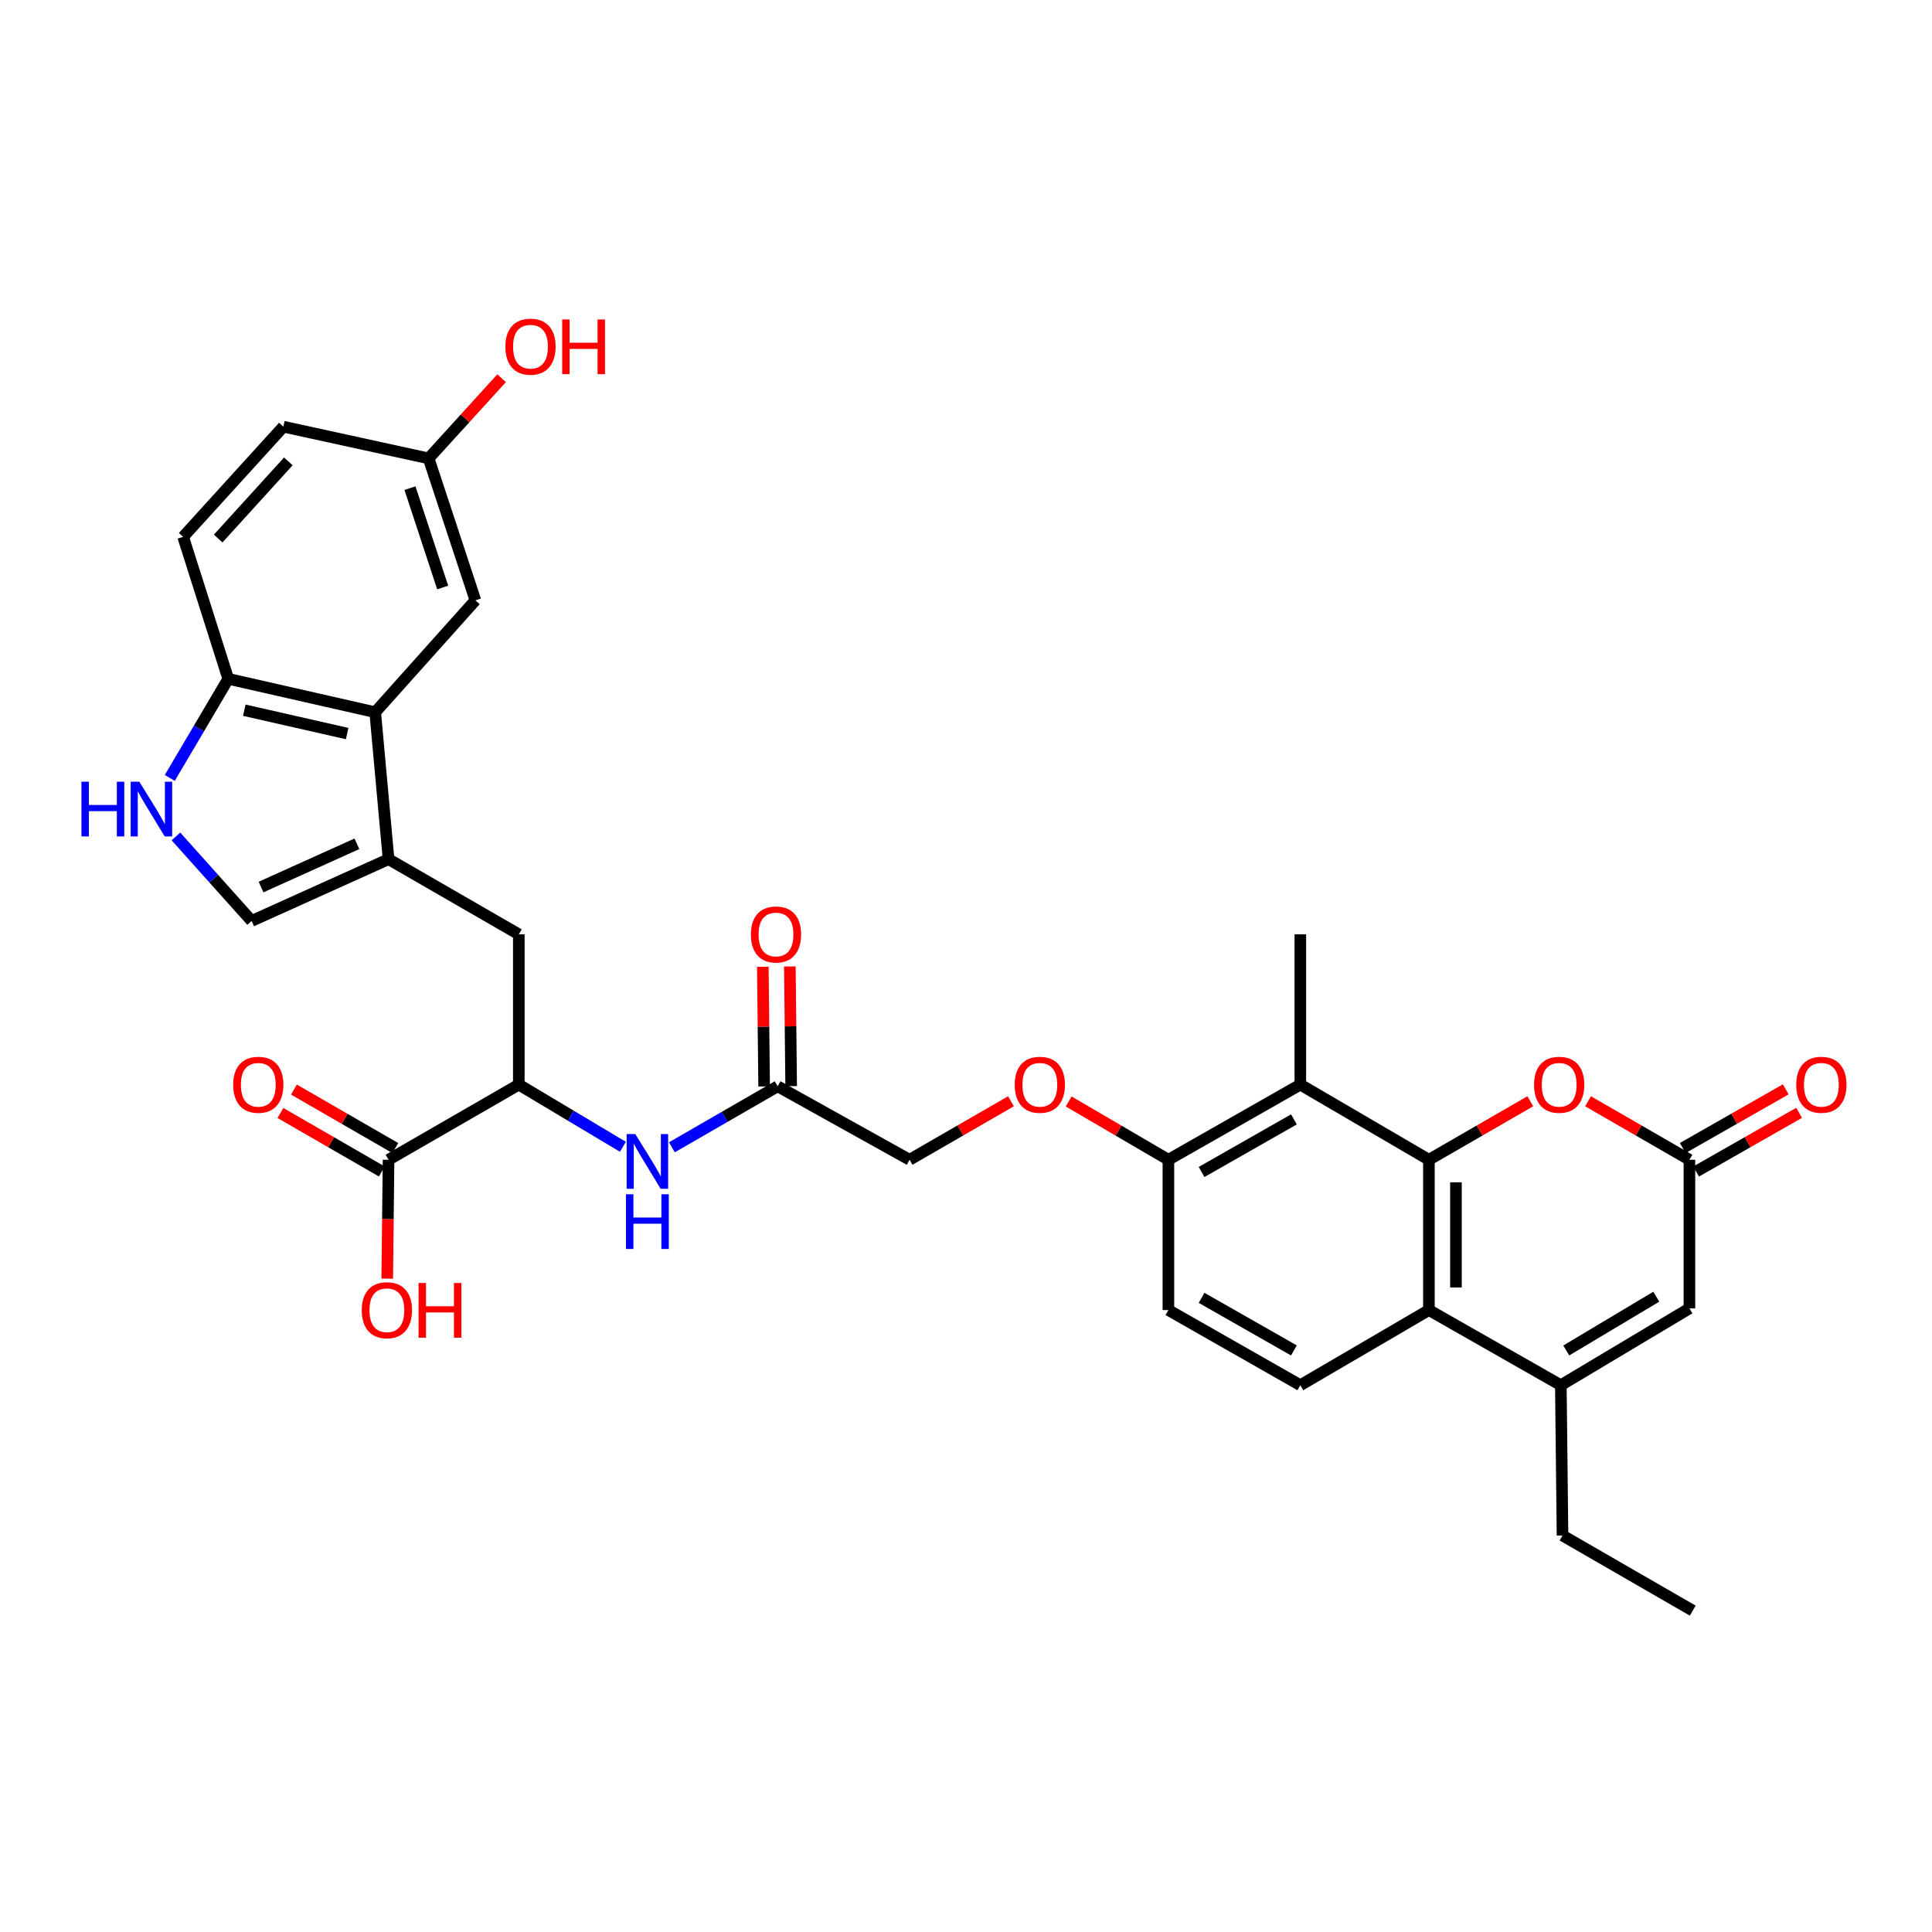 <?xml version='1.0' encoding='iso-8859-1'?>
<svg version='1.1' baseProfile='full'
              xmlns='http://www.w3.org/2000/svg'
                      xmlns:rdkit='http://www.rdkit.org/xml'
                      xmlns:xlink='http://www.w3.org/1999/xlink'
                  xml:space='preserve'
width='1000px' height='1000px' viewBox='0 0 1000 1000'>
<!-- END OF HEADER -->
<rect style='opacity:1.0;fill:#FFFFFF;stroke:none' width='1000' height='1000' x='0' y='0'> </rect>
<path class='bond-0' d='M 739.605,600.292 L 739.605,678.083' style='fill:none;fill-rule:evenodd;stroke:#000000;stroke-width:6px;stroke-linecap:butt;stroke-linejoin:miter;stroke-opacity:1' />
<path class='bond-0' d='M 753.599,611.961 L 753.599,666.415' style='fill:none;fill-rule:evenodd;stroke:#000000;stroke-width:6px;stroke-linecap:butt;stroke-linejoin:miter;stroke-opacity:1' />
<path class='bond-1' d='M 739.605,600.292 L 765.842,585.155' style='fill:none;fill-rule:evenodd;stroke:#000000;stroke-width:6px;stroke-linecap:butt;stroke-linejoin:miter;stroke-opacity:1' />
<path class='bond-1' d='M 765.842,585.155 L 792.079,570.019' style='fill:none;fill-rule:evenodd;stroke:#FF0000;stroke-width:6px;stroke-linecap:butt;stroke-linejoin:miter;stroke-opacity:1' />
<path class='bond-2' d='M 739.605,600.292 L 673.048,561.396' style='fill:none;fill-rule:evenodd;stroke:#000000;stroke-width:6px;stroke-linecap:butt;stroke-linejoin:miter;stroke-opacity:1' />
<path class='bond-3' d='M 201.114,444.709 L 268.534,483.605' style='fill:none;fill-rule:evenodd;stroke:#000000;stroke-width:6px;stroke-linecap:butt;stroke-linejoin:miter;stroke-opacity:1' />
<path class='bond-4' d='M 201.114,444.709 L 194.202,368.644' style='fill:none;fill-rule:evenodd;stroke:#000000;stroke-width:6px;stroke-linecap:butt;stroke-linejoin:miter;stroke-opacity:1' />
<path class='bond-5' d='M 201.114,444.709 L 130.242,476.685' style='fill:none;fill-rule:evenodd;stroke:#000000;stroke-width:6px;stroke-linecap:butt;stroke-linejoin:miter;stroke-opacity:1' />
<path class='bond-5' d='M 184.728,436.75 L 135.117,459.133' style='fill:none;fill-rule:evenodd;stroke:#000000;stroke-width:6px;stroke-linecap:butt;stroke-linejoin:miter;stroke-opacity:1' />
<path class='bond-6' d='M 739.605,678.083 L 807.888,716.979' style='fill:none;fill-rule:evenodd;stroke:#000000;stroke-width:6px;stroke-linecap:butt;stroke-linejoin:miter;stroke-opacity:1' />
<path class='bond-7' d='M 739.605,678.083 L 673.048,716.979' style='fill:none;fill-rule:evenodd;stroke:#000000;stroke-width:6px;stroke-linecap:butt;stroke-linejoin:miter;stroke-opacity:1' />
<path class='bond-8' d='M 807.888,716.979 L 808.751,794.77' style='fill:none;fill-rule:evenodd;stroke:#000000;stroke-width:6px;stroke-linecap:butt;stroke-linejoin:miter;stroke-opacity:1' />
<path class='bond-9' d='M 807.888,716.979 L 874.445,677.22' style='fill:none;fill-rule:evenodd;stroke:#000000;stroke-width:6px;stroke-linecap:butt;stroke-linejoin:miter;stroke-opacity:1' />
<path class='bond-9' d='M 810.695,699.001 L 857.285,671.17' style='fill:none;fill-rule:evenodd;stroke:#000000;stroke-width:6px;stroke-linecap:butt;stroke-linejoin:miter;stroke-opacity:1' />
<path class='bond-10' d='M 821.971,570.019 L 848.208,585.155' style='fill:none;fill-rule:evenodd;stroke:#FF0000;stroke-width:6px;stroke-linecap:butt;stroke-linejoin:miter;stroke-opacity:1' />
<path class='bond-10' d='M 848.208,585.155 L 874.445,600.292' style='fill:none;fill-rule:evenodd;stroke:#000000;stroke-width:6px;stroke-linecap:butt;stroke-linejoin:miter;stroke-opacity:1' />
<path class='bond-11' d='M 673.048,561.396 L 604.764,600.292' style='fill:none;fill-rule:evenodd;stroke:#000000;stroke-width:6px;stroke-linecap:butt;stroke-linejoin:miter;stroke-opacity:1' />
<path class='bond-11' d='M 669.732,579.39 L 621.933,606.617' style='fill:none;fill-rule:evenodd;stroke:#000000;stroke-width:6px;stroke-linecap:butt;stroke-linejoin:miter;stroke-opacity:1' />
<path class='bond-12' d='M 673.048,561.396 L 673.048,483.605' style='fill:none;fill-rule:evenodd;stroke:#000000;stroke-width:6px;stroke-linecap:butt;stroke-linejoin:miter;stroke-opacity:1' />
<path class='bond-13' d='M 874.445,600.292 L 874.445,677.22' style='fill:none;fill-rule:evenodd;stroke:#000000;stroke-width:6px;stroke-linecap:butt;stroke-linejoin:miter;stroke-opacity:1' />
<path class='bond-14' d='M 877.909,606.372 L 904.568,591.186' style='fill:none;fill-rule:evenodd;stroke:#000000;stroke-width:6px;stroke-linecap:butt;stroke-linejoin:miter;stroke-opacity:1' />
<path class='bond-14' d='M 904.568,591.186 L 931.227,576' style='fill:none;fill-rule:evenodd;stroke:#FF0000;stroke-width:6px;stroke-linecap:butt;stroke-linejoin:miter;stroke-opacity:1' />
<path class='bond-14' d='M 870.982,594.212 L 897.641,579.026' style='fill:none;fill-rule:evenodd;stroke:#000000;stroke-width:6px;stroke-linecap:butt;stroke-linejoin:miter;stroke-opacity:1' />
<path class='bond-14' d='M 897.641,579.026 L 924.301,563.84' style='fill:none;fill-rule:evenodd;stroke:#FF0000;stroke-width:6px;stroke-linecap:butt;stroke-linejoin:miter;stroke-opacity:1' />
<path class='bond-15' d='M 194.202,368.644 L 118.137,351.361' style='fill:none;fill-rule:evenodd;stroke:#000000;stroke-width:6px;stroke-linecap:butt;stroke-linejoin:miter;stroke-opacity:1' />
<path class='bond-15' d='M 179.692,379.697 L 126.446,367.6' style='fill:none;fill-rule:evenodd;stroke:#000000;stroke-width:6px;stroke-linecap:butt;stroke-linejoin:miter;stroke-opacity:1' />
<path class='bond-16' d='M 194.202,368.644 L 246.058,310.732' style='fill:none;fill-rule:evenodd;stroke:#000000;stroke-width:6px;stroke-linecap:butt;stroke-linejoin:miter;stroke-opacity:1' />
<path class='bond-17' d='M 91.062,432.936 L 110.652,454.811' style='fill:none;fill-rule:evenodd;stroke:#0000FF;stroke-width:6px;stroke-linecap:butt;stroke-linejoin:miter;stroke-opacity:1' />
<path class='bond-17' d='M 110.652,454.811 L 130.242,476.685' style='fill:none;fill-rule:evenodd;stroke:#000000;stroke-width:6px;stroke-linecap:butt;stroke-linejoin:miter;stroke-opacity:1' />
<path class='bond-18' d='M 87.883,402.657 L 103.01,377.009' style='fill:none;fill-rule:evenodd;stroke:#0000FF;stroke-width:6px;stroke-linecap:butt;stroke-linejoin:miter;stroke-opacity:1' />
<path class='bond-18' d='M 103.01,377.009 L 118.137,351.361' style='fill:none;fill-rule:evenodd;stroke:#000000;stroke-width:6px;stroke-linecap:butt;stroke-linejoin:miter;stroke-opacity:1' />
<path class='bond-19' d='M 268.534,561.396 L 295.473,577.489' style='fill:none;fill-rule:evenodd;stroke:#000000;stroke-width:6px;stroke-linecap:butt;stroke-linejoin:miter;stroke-opacity:1' />
<path class='bond-19' d='M 295.473,577.489 L 322.413,593.581' style='fill:none;fill-rule:evenodd;stroke:#0000FF;stroke-width:6px;stroke-linecap:butt;stroke-linejoin:miter;stroke-opacity:1' />
<path class='bond-20' d='M 268.534,561.396 L 201.114,600.292' style='fill:none;fill-rule:evenodd;stroke:#000000;stroke-width:6px;stroke-linecap:butt;stroke-linejoin:miter;stroke-opacity:1' />
<path class='bond-21' d='M 268.534,561.396 L 268.534,483.605' style='fill:none;fill-rule:evenodd;stroke:#000000;stroke-width:6px;stroke-linecap:butt;stroke-linejoin:miter;stroke-opacity:1' />
<path class='bond-22' d='M 204.61,594.231 L 178.373,579.094' style='fill:none;fill-rule:evenodd;stroke:#000000;stroke-width:6px;stroke-linecap:butt;stroke-linejoin:miter;stroke-opacity:1' />
<path class='bond-22' d='M 178.373,579.094 L 152.136,563.958' style='fill:none;fill-rule:evenodd;stroke:#FF0000;stroke-width:6px;stroke-linecap:butt;stroke-linejoin:miter;stroke-opacity:1' />
<path class='bond-22' d='M 197.617,606.353 L 171.38,591.216' style='fill:none;fill-rule:evenodd;stroke:#000000;stroke-width:6px;stroke-linecap:butt;stroke-linejoin:miter;stroke-opacity:1' />
<path class='bond-22' d='M 171.38,591.216 L 145.143,576.079' style='fill:none;fill-rule:evenodd;stroke:#FF0000;stroke-width:6px;stroke-linecap:butt;stroke-linejoin:miter;stroke-opacity:1' />
<path class='bond-23' d='M 201.114,600.292 L 200.772,631.055' style='fill:none;fill-rule:evenodd;stroke:#000000;stroke-width:6px;stroke-linecap:butt;stroke-linejoin:miter;stroke-opacity:1' />
<path class='bond-23' d='M 200.772,631.055 L 200.431,661.818' style='fill:none;fill-rule:evenodd;stroke:#FF0000;stroke-width:6px;stroke-linecap:butt;stroke-linejoin:miter;stroke-opacity:1' />
<path class='bond-24' d='M 347.777,593.836 L 375.144,578.048' style='fill:none;fill-rule:evenodd;stroke:#0000FF;stroke-width:6px;stroke-linecap:butt;stroke-linejoin:miter;stroke-opacity:1' />
<path class='bond-24' d='M 375.144,578.048 L 402.511,562.259' style='fill:none;fill-rule:evenodd;stroke:#000000;stroke-width:6px;stroke-linecap:butt;stroke-linejoin:miter;stroke-opacity:1' />
<path class='bond-25' d='M 118.137,351.361 L 94.798,277.884' style='fill:none;fill-rule:evenodd;stroke:#000000;stroke-width:6px;stroke-linecap:butt;stroke-linejoin:miter;stroke-opacity:1' />
<path class='bond-26' d='M 673.048,716.979 L 604.764,678.083' style='fill:none;fill-rule:evenodd;stroke:#000000;stroke-width:6px;stroke-linecap:butt;stroke-linejoin:miter;stroke-opacity:1' />
<path class='bond-26' d='M 669.732,698.985 L 621.933,671.758' style='fill:none;fill-rule:evenodd;stroke:#000000;stroke-width:6px;stroke-linecap:butt;stroke-linejoin:miter;stroke-opacity:1' />
<path class='bond-27' d='M 402.511,562.259 L 470.795,600.292' style='fill:none;fill-rule:evenodd;stroke:#000000;stroke-width:6px;stroke-linecap:butt;stroke-linejoin:miter;stroke-opacity:1' />
<path class='bond-28' d='M 409.508,562.182 L 409.168,531.218' style='fill:none;fill-rule:evenodd;stroke:#000000;stroke-width:6px;stroke-linecap:butt;stroke-linejoin:miter;stroke-opacity:1' />
<path class='bond-28' d='M 409.168,531.218 L 408.829,500.254' style='fill:none;fill-rule:evenodd;stroke:#FF0000;stroke-width:6px;stroke-linecap:butt;stroke-linejoin:miter;stroke-opacity:1' />
<path class='bond-28' d='M 395.515,562.336 L 395.175,531.372' style='fill:none;fill-rule:evenodd;stroke:#000000;stroke-width:6px;stroke-linecap:butt;stroke-linejoin:miter;stroke-opacity:1' />
<path class='bond-28' d='M 395.175,531.372 L 394.835,500.408' style='fill:none;fill-rule:evenodd;stroke:#FF0000;stroke-width:6px;stroke-linecap:butt;stroke-linejoin:miter;stroke-opacity:1' />
<path class='bond-29' d='M 604.764,600.292 L 578.953,585.206' style='fill:none;fill-rule:evenodd;stroke:#000000;stroke-width:6px;stroke-linecap:butt;stroke-linejoin:miter;stroke-opacity:1' />
<path class='bond-29' d='M 578.953,585.206 L 553.142,570.12' style='fill:none;fill-rule:evenodd;stroke:#FF0000;stroke-width:6px;stroke-linecap:butt;stroke-linejoin:miter;stroke-opacity:1' />
<path class='bond-30' d='M 604.764,600.292 L 604.764,678.083' style='fill:none;fill-rule:evenodd;stroke:#000000;stroke-width:6px;stroke-linecap:butt;stroke-linejoin:miter;stroke-opacity:1' />
<path class='bond-31' d='M 246.058,310.732 L 221.856,237.263' style='fill:none;fill-rule:evenodd;stroke:#000000;stroke-width:6px;stroke-linecap:butt;stroke-linejoin:miter;stroke-opacity:1' />
<path class='bond-31' d='M 229.136,304.09 L 212.195,252.662' style='fill:none;fill-rule:evenodd;stroke:#000000;stroke-width:6px;stroke-linecap:butt;stroke-linejoin:miter;stroke-opacity:1' />
<path class='bond-32' d='M 523.269,570.019 L 497.032,585.155' style='fill:none;fill-rule:evenodd;stroke:#FF0000;stroke-width:6px;stroke-linecap:butt;stroke-linejoin:miter;stroke-opacity:1' />
<path class='bond-32' d='M 497.032,585.155 L 470.795,600.292' style='fill:none;fill-rule:evenodd;stroke:#000000;stroke-width:6px;stroke-linecap:butt;stroke-linejoin:miter;stroke-opacity:1' />
<path class='bond-33' d='M 94.798,277.884 L 146.661,220.843' style='fill:none;fill-rule:evenodd;stroke:#000000;stroke-width:6px;stroke-linecap:butt;stroke-linejoin:miter;stroke-opacity:1' />
<path class='bond-33' d='M 112.931,278.742 L 149.236,238.813' style='fill:none;fill-rule:evenodd;stroke:#000000;stroke-width:6px;stroke-linecap:butt;stroke-linejoin:miter;stroke-opacity:1' />
<path class='bond-34' d='M 221.856,237.263 L 146.661,220.843' style='fill:none;fill-rule:evenodd;stroke:#000000;stroke-width:6px;stroke-linecap:butt;stroke-linejoin:miter;stroke-opacity:1' />
<path class='bond-35' d='M 221.856,237.263 L 240.74,216.521' style='fill:none;fill-rule:evenodd;stroke:#000000;stroke-width:6px;stroke-linecap:butt;stroke-linejoin:miter;stroke-opacity:1' />
<path class='bond-35' d='M 240.74,216.521 L 259.625,195.78' style='fill:none;fill-rule:evenodd;stroke:#FF0000;stroke-width:6px;stroke-linecap:butt;stroke-linejoin:miter;stroke-opacity:1' />
<path class='bond-36' d='M 808.751,794.77 L 876.171,833.666' style='fill:none;fill-rule:evenodd;stroke:#000000;stroke-width:6px;stroke-linecap:butt;stroke-linejoin:miter;stroke-opacity:1' />
<path  class='atom-4' d='M 794.025 561.476
Q 794.025 554.676, 797.385 550.876
Q 800.745 547.076, 807.025 547.076
Q 813.305 547.076, 816.665 550.876
Q 820.025 554.676, 820.025 561.476
Q 820.025 568.356, 816.625 572.276
Q 813.225 576.156, 807.025 576.156
Q 800.785 576.156, 797.385 572.276
Q 794.025 568.396, 794.025 561.476
M 807.025 572.956
Q 811.345 572.956, 813.665 570.076
Q 816.025 567.156, 816.025 561.476
Q 816.025 555.916, 813.665 553.116
Q 811.345 550.276, 807.025 550.276
Q 802.705 550.276, 800.345 553.076
Q 798.025 555.876, 798.025 561.476
Q 798.025 567.196, 800.345 570.076
Q 802.705 572.956, 807.025 572.956
' fill='#FF0000'/>
<path  class='atom-8' d='M 42.158 404.613
L 45.998 404.613
L 45.998 416.653
L 60.478 416.653
L 60.478 404.613
L 64.318 404.613
L 64.318 432.933
L 60.478 432.933
L 60.478 419.853
L 45.998 419.853
L 45.998 432.933
L 42.158 432.933
L 42.158 404.613
' fill='#0000FF'/>
<path  class='atom-8' d='M 72.118 404.613
L 81.398 419.613
Q 82.318 421.093, 83.798 423.773
Q 85.278 426.453, 85.358 426.613
L 85.358 404.613
L 89.118 404.613
L 89.118 432.933
L 85.238 432.933
L 75.278 416.533
Q 74.118 414.613, 72.878 412.413
Q 71.678 410.213, 71.318 409.533
L 71.318 432.933
L 67.638 432.933
L 67.638 404.613
L 72.118 404.613
' fill='#0000FF'/>
<path  class='atom-14' d='M 328.831 586.995
L 338.111 601.995
Q 339.031 603.475, 340.511 606.155
Q 341.991 608.835, 342.071 608.995
L 342.071 586.995
L 345.831 586.995
L 345.831 615.315
L 341.951 615.315
L 331.991 598.915
Q 330.831 596.995, 329.591 594.795
Q 328.391 592.595, 328.031 591.915
L 328.031 615.315
L 324.351 615.315
L 324.351 586.995
L 328.831 586.995
' fill='#0000FF'/>
<path  class='atom-14' d='M 324.011 618.147
L 327.851 618.147
L 327.851 630.187
L 342.331 630.187
L 342.331 618.147
L 346.171 618.147
L 346.171 646.467
L 342.331 646.467
L 342.331 633.387
L 327.851 633.387
L 327.851 646.467
L 324.011 646.467
L 324.011 618.147
' fill='#0000FF'/>
<path  class='atom-20' d='M 525.215 561.476
Q 525.215 554.676, 528.575 550.876
Q 531.935 547.076, 538.215 547.076
Q 544.495 547.076, 547.855 550.876
Q 551.215 554.676, 551.215 561.476
Q 551.215 568.356, 547.815 572.276
Q 544.415 576.156, 538.215 576.156
Q 531.975 576.156, 528.575 572.276
Q 525.215 568.396, 525.215 561.476
M 538.215 572.956
Q 542.535 572.956, 544.855 570.076
Q 547.215 567.156, 547.215 561.476
Q 547.215 555.916, 544.855 553.116
Q 542.535 550.276, 538.215 550.276
Q 533.895 550.276, 531.535 553.076
Q 529.215 555.876, 529.215 561.476
Q 529.215 567.196, 531.535 570.076
Q 533.895 572.956, 538.215 572.956
' fill='#FF0000'/>
<path  class='atom-21' d='M 929.729 561.476
Q 929.729 554.676, 933.089 550.876
Q 936.449 547.076, 942.729 547.076
Q 949.009 547.076, 952.369 550.876
Q 955.729 554.676, 955.729 561.476
Q 955.729 568.356, 952.329 572.276
Q 948.929 576.156, 942.729 576.156
Q 936.489 576.156, 933.089 572.276
Q 929.729 568.396, 929.729 561.476
M 942.729 572.956
Q 947.049 572.956, 949.369 570.076
Q 951.729 567.156, 951.729 561.476
Q 951.729 555.916, 949.369 553.116
Q 947.049 550.276, 942.729 550.276
Q 938.409 550.276, 936.049 553.076
Q 933.729 555.876, 933.729 561.476
Q 933.729 567.196, 936.049 570.076
Q 938.409 572.956, 942.729 572.956
' fill='#FF0000'/>
<path  class='atom-22' d='M 120.693 561.476
Q 120.693 554.676, 124.053 550.876
Q 127.413 547.076, 133.693 547.076
Q 139.973 547.076, 143.333 550.876
Q 146.693 554.676, 146.693 561.476
Q 146.693 568.356, 143.293 572.276
Q 139.893 576.156, 133.693 576.156
Q 127.453 576.156, 124.053 572.276
Q 120.693 568.396, 120.693 561.476
M 133.693 572.956
Q 138.013 572.956, 140.333 570.076
Q 142.693 567.156, 142.693 561.476
Q 142.693 555.916, 140.333 553.116
Q 138.013 550.276, 133.693 550.276
Q 129.373 550.276, 127.013 553.076
Q 124.693 555.876, 124.693 561.476
Q 124.693 567.196, 127.013 570.076
Q 129.373 572.956, 133.693 572.956
' fill='#FF0000'/>
<path  class='atom-24' d='M 388.649 483.685
Q 388.649 476.885, 392.009 473.085
Q 395.369 469.285, 401.649 469.285
Q 407.929 469.285, 411.289 473.085
Q 414.649 476.885, 414.649 483.685
Q 414.649 490.565, 411.249 494.485
Q 407.849 498.365, 401.649 498.365
Q 395.409 498.365, 392.009 494.485
Q 388.649 490.605, 388.649 483.685
M 401.649 495.165
Q 405.969 495.165, 408.289 492.285
Q 410.649 489.365, 410.649 483.685
Q 410.649 478.125, 408.289 475.325
Q 405.969 472.485, 401.649 472.485
Q 397.329 472.485, 394.969 475.285
Q 392.649 478.085, 392.649 483.685
Q 392.649 489.405, 394.969 492.285
Q 397.329 495.165, 401.649 495.165
' fill='#FF0000'/>
<path  class='atom-28' d='M 187.251 678.163
Q 187.251 671.363, 190.611 667.563
Q 193.971 663.763, 200.251 663.763
Q 206.531 663.763, 209.891 667.563
Q 213.251 671.363, 213.251 678.163
Q 213.251 685.043, 209.851 688.963
Q 206.451 692.843, 200.251 692.843
Q 194.011 692.843, 190.611 688.963
Q 187.251 685.083, 187.251 678.163
M 200.251 689.643
Q 204.571 689.643, 206.891 686.763
Q 209.251 683.843, 209.251 678.163
Q 209.251 672.603, 206.891 669.803
Q 204.571 666.963, 200.251 666.963
Q 195.931 666.963, 193.571 669.763
Q 191.251 672.563, 191.251 678.163
Q 191.251 683.883, 193.571 686.763
Q 195.931 689.643, 200.251 689.643
' fill='#FF0000'/>
<path  class='atom-28' d='M 216.651 664.083
L 220.491 664.083
L 220.491 676.123
L 234.971 676.123
L 234.971 664.083
L 238.811 664.083
L 238.811 692.403
L 234.971 692.403
L 234.971 679.323
L 220.491 679.323
L 220.491 692.403
L 216.651 692.403
L 216.651 664.083
' fill='#FF0000'/>
<path  class='atom-32' d='M 261.582 179.431
Q 261.582 172.631, 264.942 168.831
Q 268.302 165.031, 274.582 165.031
Q 280.862 165.031, 284.222 168.831
Q 287.582 172.631, 287.582 179.431
Q 287.582 186.311, 284.182 190.231
Q 280.782 194.111, 274.582 194.111
Q 268.342 194.111, 264.942 190.231
Q 261.582 186.351, 261.582 179.431
M 274.582 190.911
Q 278.902 190.911, 281.222 188.031
Q 283.582 185.111, 283.582 179.431
Q 283.582 173.871, 281.222 171.071
Q 278.902 168.231, 274.582 168.231
Q 270.262 168.231, 267.902 171.031
Q 265.582 173.831, 265.582 179.431
Q 265.582 185.151, 267.902 188.031
Q 270.262 190.911, 274.582 190.911
' fill='#FF0000'/>
<path  class='atom-32' d='M 290.982 165.351
L 294.822 165.351
L 294.822 177.391
L 309.302 177.391
L 309.302 165.351
L 313.142 165.351
L 313.142 193.671
L 309.302 193.671
L 309.302 180.591
L 294.822 180.591
L 294.822 193.671
L 290.982 193.671
L 290.982 165.351
' fill='#FF0000'/>
</svg>
